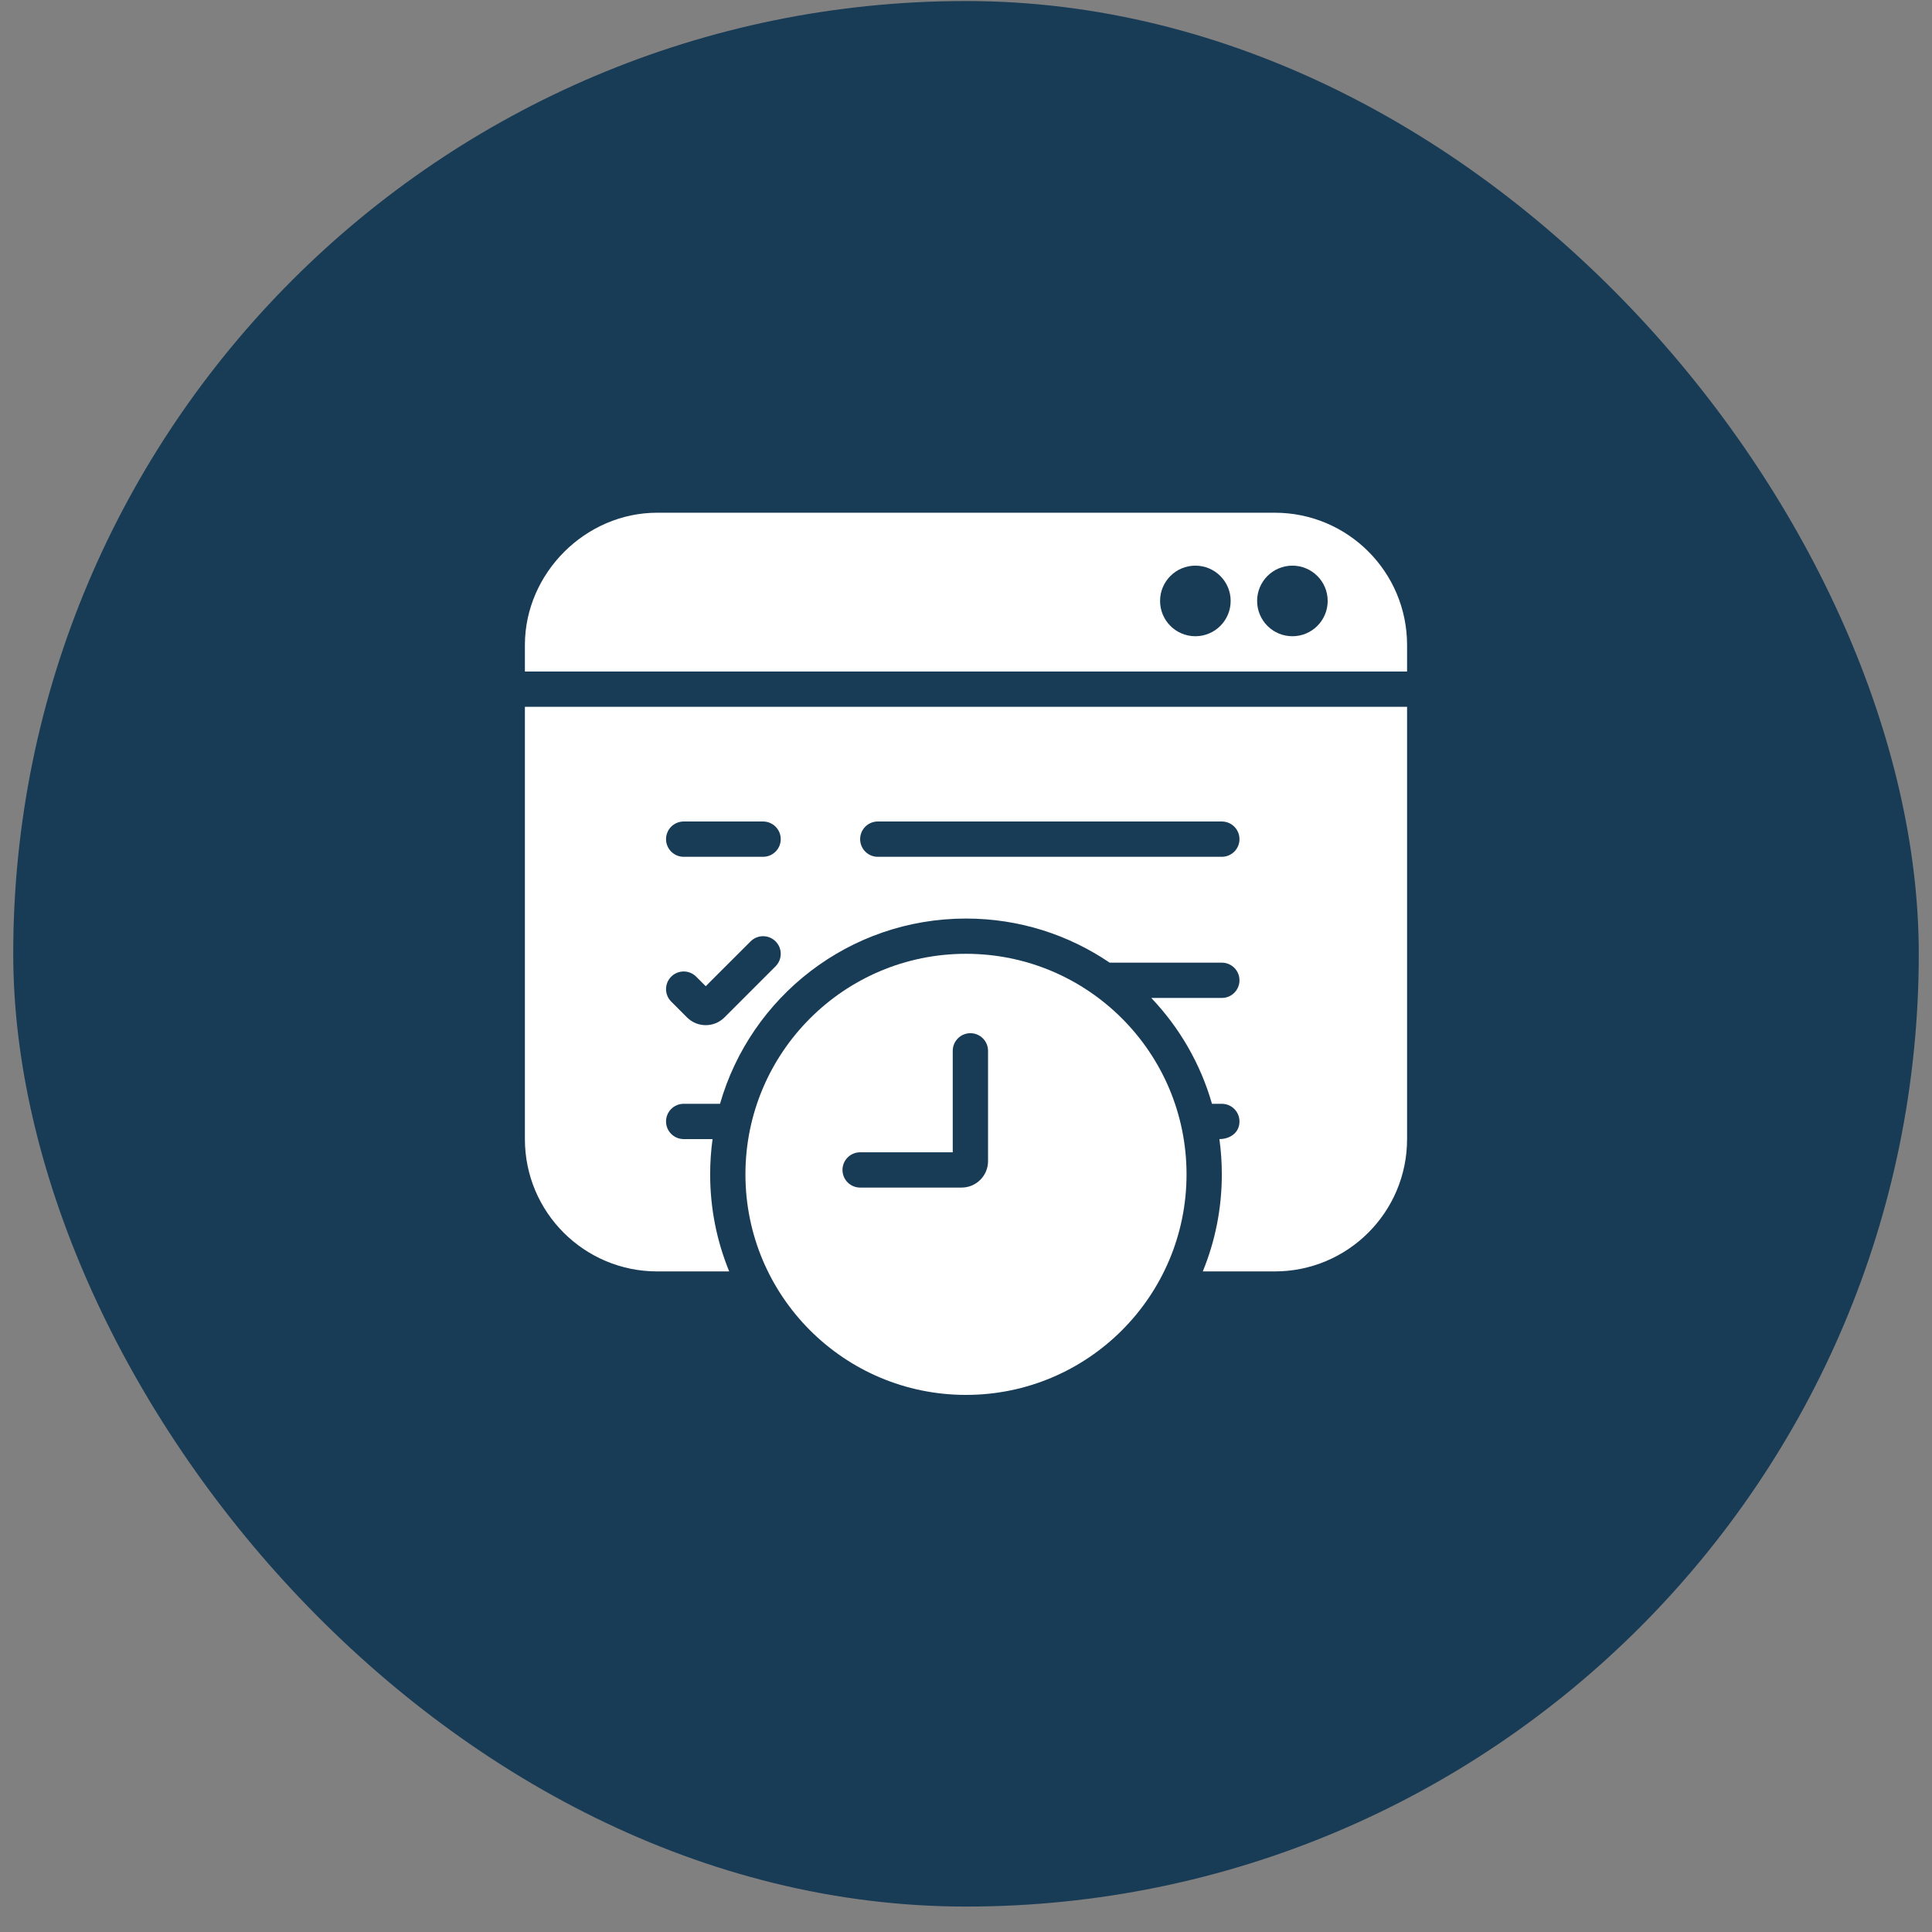 <svg width="73" height="73" viewBox="0 0 73 73" fill="none" xmlns="http://www.w3.org/2000/svg">
<rect x="0" y="0" width="73" height="73" fill="#808080" stroke="none"/>
<rect x="0.5" y="0.039" width="72" height="72" rx="36" fill="#183B56"/>
<path fill-rule="evenodd" clip-rule="evenodd" d="M53.166 25.373V24.373C53.166 21.612 50.928 19.373 48.166 19.373H24.833C22.116 19.373 19.844 21.657 19.833 24.352L19.833 24.373V25.373H53.166ZM45.166 24.04C45.903 24.04 46.5 23.443 46.5 22.706C46.5 21.97 45.903 21.373 45.166 21.373C44.43 21.373 43.833 21.97 43.833 22.706C43.833 23.443 44.43 24.04 45.166 24.04ZM48.833 24.04C49.569 24.04 50.166 23.443 50.166 22.706C50.166 21.97 49.569 21.373 48.833 21.373C48.097 21.373 47.5 21.97 47.5 22.706C47.5 23.443 48.097 24.04 48.833 24.04Z" fill="white"/>
<path fill-rule="evenodd" clip-rule="evenodd" d="M19.833 26.707H53.166V43.04C53.166 45.802 50.928 48.04 48.166 48.04H45.447C45.911 46.91 46.166 45.672 46.166 44.374C46.166 43.921 46.135 43.476 46.075 43.04C46.468 43.04 46.833 42.806 46.833 42.374C46.833 42.005 46.535 41.707 46.166 41.707H45.794C45.359 40.187 44.561 38.821 43.5 37.707H46.166C46.535 37.707 46.833 37.409 46.833 37.04C46.833 36.672 46.535 36.374 46.166 36.374H41.928C40.38 35.322 38.512 34.707 36.5 34.707C32.086 34.707 28.363 37.665 27.206 41.707H25.833C25.465 41.707 25.166 42.005 25.166 42.374C25.166 42.742 25.465 43.04 25.833 43.04H26.924C26.864 43.476 26.833 43.921 26.833 44.374C26.833 45.672 27.089 46.91 27.553 48.04H24.833C22.072 48.04 19.833 45.802 19.833 43.04V26.707ZM33.166 31.04C32.798 31.04 32.5 31.339 32.5 31.707C32.5 32.075 32.798 32.374 33.166 32.374H46.166C46.535 32.374 46.833 32.075 46.833 31.707C46.833 31.339 46.535 31.04 46.166 31.04H33.166ZM25.166 31.707C25.166 31.339 25.465 31.04 25.833 31.04H28.833C29.201 31.04 29.5 31.339 29.5 31.707C29.5 32.075 29.201 32.374 28.833 32.374H25.833C25.465 32.374 25.166 32.075 25.166 31.707ZM29.304 36.512L27.373 38.443C26.983 38.833 26.35 38.833 25.959 38.443L25.362 37.845C25.101 37.585 25.101 37.163 25.362 36.902C25.622 36.642 26.044 36.642 26.304 36.902L26.666 37.264L28.362 35.569C28.622 35.309 29.044 35.309 29.304 35.569C29.565 35.829 29.565 36.251 29.304 36.512Z" fill="white"/>
<path fill-rule="evenodd" clip-rule="evenodd" d="M44.833 44.372C44.833 48.975 41.102 52.706 36.499 52.706C31.897 52.706 28.166 48.975 28.166 44.372C28.166 39.77 31.897 36.039 36.499 36.039C41.102 36.039 44.833 39.77 44.833 44.372ZM37.333 39.706C37.333 39.337 37.034 39.039 36.666 39.039C36.298 39.039 35.999 39.337 35.999 39.706V43.539H32.499C32.131 43.539 31.833 43.837 31.833 44.206C31.833 44.574 32.131 44.872 32.499 44.872H36.333C36.885 44.872 37.333 44.425 37.333 43.872V39.706Z" fill="white"/>
</svg>

